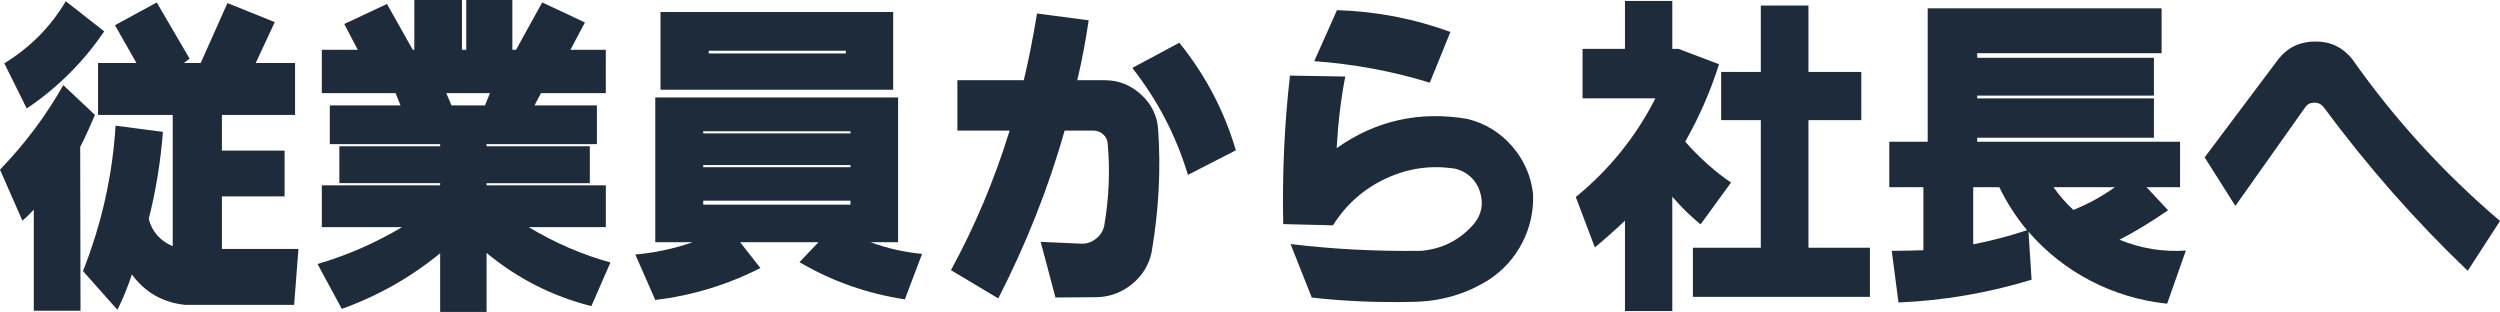 <?xml version="1.0" encoding="UTF-8"?><svg id="_レイヤー_2" xmlns="http://www.w3.org/2000/svg" viewBox="0 0 206.527 25.771"><g id="_レイヤー_2-2"><path d="m5.23,7.033l2.615,2.463c-.423.999-.83,1.879-1.219,2.641l.025,13.533h-3.859v-8.354c-.322.355-.635.66-.939.914l-1.854-4.215c2.048-2.116,3.792-4.443,5.23-6.982ZM5.434.102l3.174,2.488c-1.71,2.522-3.843,4.646-6.398,6.373L.355,5.23C2.488,3.927,4.181,2.218,5.434.102Zm2.666,5.104h3.174l-1.777-3.123L12.949.203l2.717,4.646-.482.355h1.396L18.789.254l3.91,1.574-1.574,3.377h3.25v4.291h-6.043v2.945h5.18v3.783h-5.18v4.342h6.322l-.355,4.621h-8.988c-1.845-.187-3.318-1.024-4.418-2.514-.322.999-.72,1.972-1.193,2.92l-2.844-3.199c1.54-3.893,2.438-7.896,2.691-12.01l3.91.508c-.187,2.455-.576,4.85-1.168,7.186.118.508.351.961.698,1.358.347.398.774.698,1.282.901v-10.842h-6.17v-4.291Z" fill="#1d2b3b"/><path d="m26.584,4.113h2.971l-1.117-2.133,3.529-1.65,2.133,3.783h.127V0h3.936v4.113h.355V0h3.809v4.113h.305l2.158-3.91,3.529,1.65-1.193,2.26h2.92v3.58h-5.357l-.533,1.016h5.154v3.199h-9.115v.178h8.531v3.047h-8.531v.178h9.852v3.453h-6.373c2.133,1.287,4.384,2.26,6.754,2.92l-1.574,3.605c-3.216-.812-6.103-2.277-8.658-4.393v4.875h-3.834v-4.85c-2.438,1.997-5.146,3.529-8.125,4.596l-2.006-3.707c2.438-.711,4.765-1.727,6.982-3.047h-6.627v-3.453h9.775v-.178h-8.328v-3.047h8.328v-.178h-9.115v-3.199h5.84l-.406-1.016h-6.094v-3.58Zm10.283,3.58l.432,1.016h2.768l.406-1.016h-3.605Z" fill="#1d2b3b"/><path d="m54.133,8.049h20.059v11.959h-2.285c1.388.508,2.81.83,4.266.965l-1.422,3.758c-3.115-.474-6.018-1.498-8.709-3.072l1.574-1.65h-6.475l1.676,2.133c-2.726,1.388-5.62,2.268-8.684,2.641l-1.65-3.758c1.591-.135,3.174-.474,4.748-1.016h-3.098v-11.959Zm.432-7.059h19.221v6.424h-19.221V.99Zm3.529,9.852v.178h12.162v-.178h-12.162Zm0,2.793v.178h12.162v-.178h-12.162Zm0,2.945v.33h12.162v-.33h-12.162Zm.457-12.391v.229h11.324v-.229h-11.324Z" fill="#1d2b3b"/><path d="m79.092,6.627h5.484c.389-1.608.753-3.444,1.092-5.51l4.266.559c-.237,1.659-.55,3.31-.939,4.951h2.336c1.117.017,2.099.415,2.945,1.193.846.779,1.312,1.727,1.396,2.844.237,3.301.059,6.687-.533,10.156-.22,1.066-.762,1.951-1.625,2.653s-1.845,1.062-2.945,1.079l-3.377.025-1.219-4.596,3.402.152c.44,0,.838-.144,1.193-.432.355-.288.575-.651.66-1.092.389-2.268.482-4.528.279-6.779-.034-.305-.165-.554-.394-.749-.229-.194-.487-.292-.774-.292h-2.387c-1.337,4.723-3.166,9.344-5.484,13.863l-3.91-2.336c1.98-3.622,3.597-7.465,4.85-11.527h-4.316v-4.164Zm14.447-1.016l3.885-2.082c2.149,2.658,3.707,5.62,4.672,8.887l-3.961,2.031c-.965-3.216-2.497-6.161-4.596-8.836Z" fill="#1d2b3b"/><path d="m106.564,6.246l4.57.076c-.355,1.812-.593,3.783-.711,5.916,3.233-2.285,6.838-3.089,10.816-2.412,1.473.373,2.7,1.126,3.682,2.26.981,1.134,1.557,2.446,1.727,3.936.051,1.422-.241,2.755-.876,3.999s-1.545,2.264-2.729,3.06c-1.896,1.202-3.995,1.819-6.297,1.854-2.945.067-5.738-.051-8.379-.355l-1.752-4.418c3.504.423,7.101.609,10.791.559,1.743-.152,3.19-.889,4.342-2.209.66-.795.829-1.692.508-2.691-.152-.474-.406-.876-.762-1.206s-.771-.554-1.244-.673c-1.998-.321-3.915-.055-5.751.8-1.837.855-3.297,2.146-4.38,3.872l-4.113-.102c-.085-4.181.102-8.269.559-12.264Zm3.885-5.408c3.25.102,6.373.703,9.369,1.803l-1.701,4.189c-3.081-.948-6.263-1.54-9.547-1.777l1.879-4.215Z" fill="#1d2b3b"/><path d="m130.736,4.037h3.504V.076h3.91v3.961h.508l3.352,1.27c-.694,2.201-1.625,4.333-2.793,6.398,1.202,1.354,2.463,2.48,3.783,3.377l-2.514,3.453c-.796-.643-1.574-1.405-2.336-2.285v9.445h-3.91v-7.465c-.88.83-1.71,1.566-2.488,2.209l-1.574-4.164c2.776-2.268,4.968-4.985,6.576-8.15h-6.018v-4.088Zm11.451,1.904h3.275V.457h3.936v5.484h4.367v3.986h-4.367v10.537h5.078v4.062h-14.625v-4.062h5.611v-10.537h-3.275v-3.986Z" fill="#1d2b3b"/><path d="m159.25.686h19.322v3.707h-15.234v.381h14.6v3.123h-14.6v.229h14.6v3.25h-14.6v.33h16.758v3.758h-2.768l1.777,1.904c-1.371.948-2.708,1.761-4.012,2.438,1.794.728,3.622,1.024,5.484.889l-1.549,4.393c-2.234-.237-4.333-.863-6.297-1.879-1.964-1.016-3.682-2.37-5.154-4.062l.254,3.961c-3.623,1.1-7.287,1.727-10.994,1.879l-.559-4.266c.778,0,1.65-.017,2.615-.051v-5.205h-2.818v-3.758h3.174V.686Zm3.758,14.777v4.723c1.54-.305,3.021-.694,4.443-1.168-.931-1.134-1.693-2.319-2.285-3.555h-2.158Zm6.627,0c.524.728,1.075,1.354,1.65,1.879,1.219-.491,2.361-1.117,3.428-1.879h-5.078Z" fill="#1d2b3b"/><path d="m182.127,13l6.119-8.15c.762-.948,1.777-1.422,3.047-1.422,1.235,0,2.243.482,3.021,1.447,3.487,4.96,7.558,9.42,12.213,13.381l-2.666,4.113c-4.3-4.096-8.277-8.616-11.934-13.559-.187-.22-.432-.33-.736-.33-.322,0-.567.119-.736.355l-5.789,8.176-2.539-4.012Z" fill="#1d2b3b"/></g></svg>